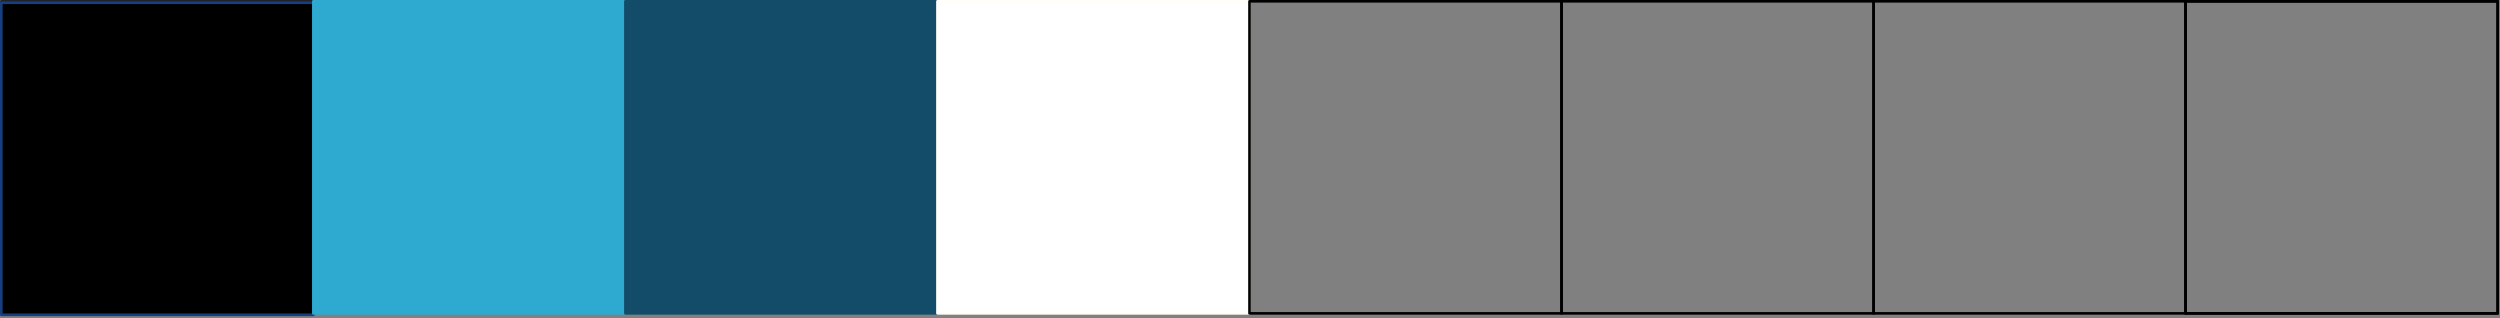 <?xml version="1.0" encoding="UTF-8" standalone="no"?>
<!DOCTYPE svg PUBLIC "-//W3C//DTD SVG 1.1//EN" "http://www.w3.org/Graphics/SVG/1.1/DTD/svg11.dtd">
<svg width="100%" height="100%" viewBox="0 0 950 121" version="1.1" xmlns="http://www.w3.org/2000/svg" xmlns:xlink="http://www.w3.org/1999/xlink" xml:space="preserve" xmlns:serif="http://www.serif.com/" style="fill-rule:evenodd;clip-rule:evenodd;stroke-linecap:round;stroke-linejoin:round;stroke-miterlimit:1.5;">
    <rect x="0" y="0" width="950" height="121" fill="#808080" stroke="none"/>
    <g transform="matrix(1,0,0,1,-765.345,-1102.88)">
        <g transform="matrix(1,0,0,1,355.12,-35.87)">
            <rect x="410.725" y="1139.25" width="118.578" height="118.578" style="stroke:rgb(32,33,42);stroke-width:1px;"/>
        </g>
        <g transform="matrix(1,0,0,1,355.12,-35.325)">
            <rect x="410.725" y="1139.25" width="118.578" height="118.578" style="stroke:rgb(22,63,127);stroke-width:1px;stroke-linecap:butt;stroke-miterlimit:2;"/>
        </g>
        <g transform="matrix(1,0,0,1,473.698,-35.87)">
            <rect x="410.725" y="1139.25" width="118.578" height="118.578" style="fill:rgb(46,169,208);stroke:rgb(46,169,208);stroke-width:1px;stroke-linecap:butt;stroke-miterlimit:2;"/>
        </g>
        <g transform="matrix(1,0,0,1,948.011,-35.87)">
            <rect x="410.725" y="1139.25" width="118.578" height="118.578" style="fill:none;stroke:black;stroke-width:1px;"/>
        </g>
        <g transform="matrix(1,0,0,1,1185.17,-35.87)">
            <rect x="410.725" y="1139.25" width="118.578" height="118.578" style="fill:none;stroke:black;stroke-width:1px;"/>
        </g>
        <g transform="matrix(1,0,0,1,1066.59,-35.87)">
            <rect x="410.725" y="1139.25" width="118.578" height="118.578" style="fill:none;stroke:black;stroke-width:1px;"/>
        </g>
        <g transform="matrix(1,0,0,1,1185.17,-35.87)">
            <rect x="410.725" y="1139.25" width="118.578" height="118.578" style="fill:none;stroke:black;stroke-width:1px;"/>
        </g>
        <g transform="matrix(1,0,0,1,592.276,-35.87)">
            <rect x="410.725" y="1139.25" width="118.578" height="118.578" style="fill:rgb(18,76,105);stroke:rgb(18,76,105);stroke-width:1px;"/>
        </g>
        <g transform="matrix(1,0,0,1,710.854,-35.87)">
            <rect x="410.725" y="1139.25" width="118.578" height="118.578" style="fill:white;stroke:rgb(255,254,249);stroke-width:1px;"/>
        </g>
        <g transform="matrix(1,0,0,1,829.432,-35.87)">
            <rect x="410.725" y="1139.25" width="118.578" height="118.578" style="fill:none;stroke:black;stroke-width:1px;"/>
        </g>
    </g>
</svg>
